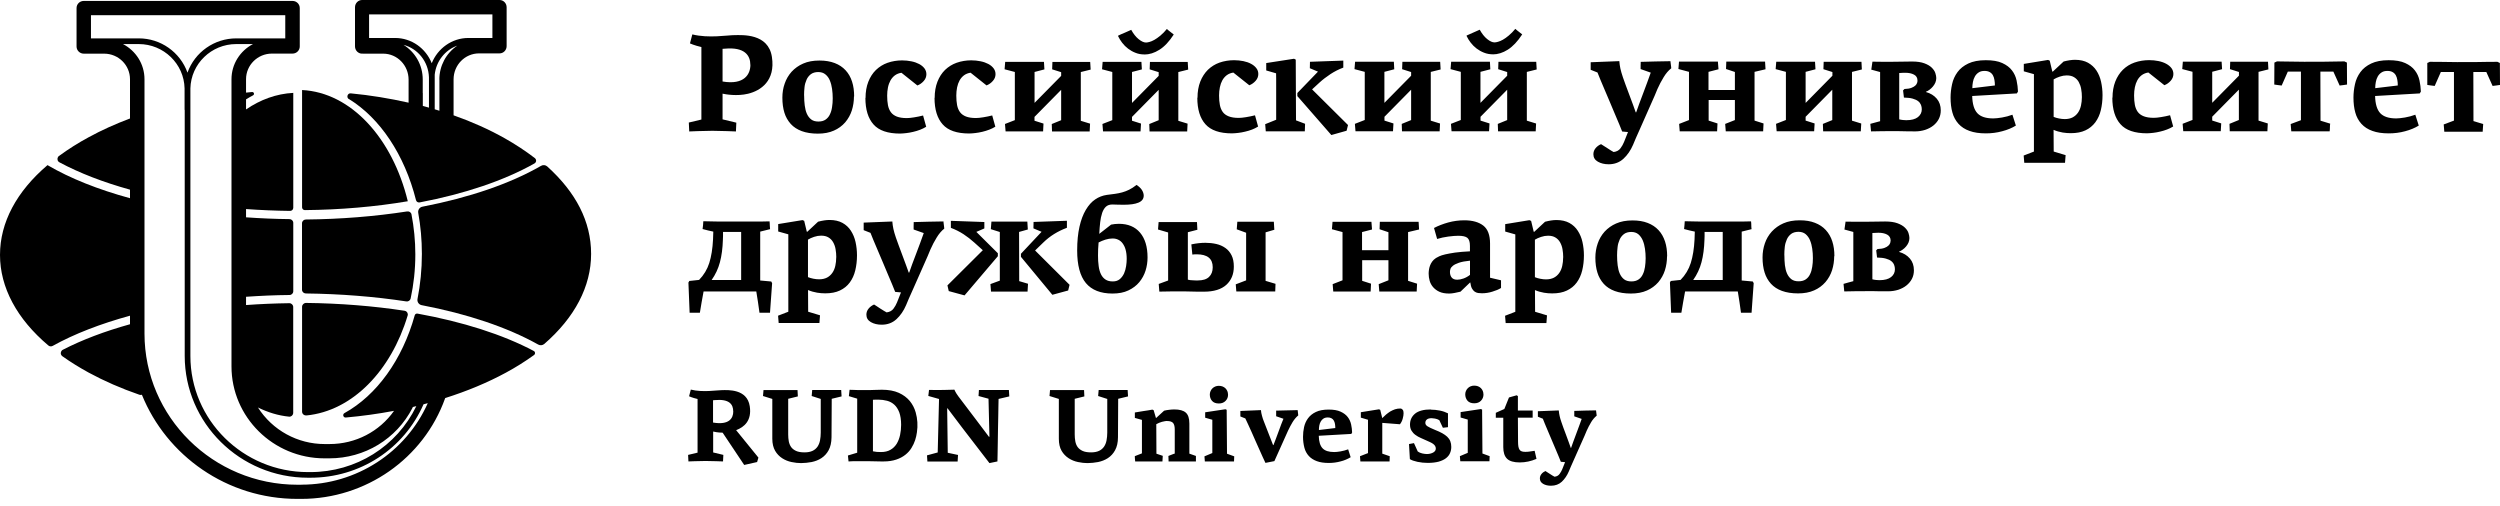 <svg width="158" height="32" viewBox="0 0 158 32" fill="none" xmlns="http://www.w3.org/2000/svg">
<path d="M19.367 26.257C22.265 25.973 24.715 23.439 25.764 19.94C25.802 19.814 25.727 19.68 25.597 19.647C25.584 19.647 25.576 19.643 25.563 19.639C23.594 19.338 21.495 19.17 19.342 19.145C19.208 19.145 19.095 19.25 19.091 19.384V26.019C19.091 26.161 19.221 26.27 19.367 26.253M22.047 6.255C24.016 7.459 25.568 9.78 26.291 12.648C26.316 12.748 26.412 12.811 26.517 12.794C29.352 12.255 31.86 11.414 33.783 10.327C33.88 10.273 33.913 10.148 33.855 10.051C33.842 10.03 33.825 10.01 33.804 9.993C33.202 9.533 32.567 9.115 31.906 8.743C30.911 8.182 29.828 7.697 28.666 7.288V5.72C28.666 5.72 28.666 5.703 28.666 5.695V5.017C28.666 4.11 29.385 3.374 30.276 3.374H31.534C31.534 3.374 31.547 3.374 31.551 3.374C31.559 3.374 31.563 3.374 31.572 3.374C31.818 3.374 32.019 3.169 32.019 2.914V0.46C32.019 0.205 31.818 0 31.572 0H22.883C22.637 0 22.436 0.205 22.436 0.46V2.931C22.436 3.186 22.637 3.391 22.883 3.391C22.896 3.391 22.908 3.391 22.921 3.387C22.933 3.387 22.946 3.391 22.959 3.391H24.217C25.104 3.391 25.823 4.127 25.823 5.034V6.489C24.619 6.217 23.398 6.017 22.168 5.9C21.963 5.879 21.872 6.159 22.051 6.267L22.047 6.255ZM27.771 5.026V5.879C27.771 5.879 27.771 5.895 27.771 5.904V6.999C27.671 6.97 27.575 6.936 27.474 6.907V4.72C27.562 3.868 28.131 3.157 28.9 2.885C28.189 3.366 27.767 4.169 27.767 5.022L27.771 5.026ZM31.12 0.911V2.4H29.602C28.557 2.4 27.658 3.065 27.286 3.997C26.914 3.061 26.019 2.4 24.97 2.4H23.326V0.911H31.116H31.12ZM26.717 5.883V5.026C26.717 4.097 26.228 3.282 25.501 2.835C26.404 3.069 27.077 3.893 27.11 4.884C27.11 4.909 27.11 4.93 27.11 4.95V6.803C26.981 6.765 26.851 6.732 26.722 6.694V5.879L26.717 5.883Z" fill="black"/>
<path d="M19.267 13.279C21.524 13.258 23.724 13.066 25.773 12.719C24.807 8.739 22.189 5.845 19.091 5.69V13.104C19.091 13.2 19.171 13.279 19.267 13.279Z" fill="black"/>
<path d="M33.742 22.185C31.781 21.144 29.243 20.337 26.383 19.819C26.308 19.806 26.232 19.852 26.211 19.927C25.43 22.733 23.807 24.982 21.771 26.107C21.629 26.186 21.692 26.404 21.859 26.387C22.879 26.295 23.895 26.157 24.903 25.965C23.983 27.273 22.474 28.064 20.826 28.064H20.517C18.811 28.064 17.218 27.194 16.302 25.752C16.925 26.061 17.586 26.266 18.271 26.333C18.405 26.345 18.518 26.245 18.531 26.115C18.531 26.107 18.531 26.103 18.531 26.094V19.404C18.531 19.271 18.422 19.162 18.288 19.162C17.364 19.175 16.448 19.212 15.55 19.279V18.756C16.453 18.694 17.368 18.652 18.297 18.644C18.43 18.644 18.535 18.539 18.535 18.405V14.086C18.535 13.952 18.426 13.848 18.297 13.848C17.368 13.839 16.453 13.798 15.55 13.735V13.212C16.465 13.279 17.393 13.317 18.334 13.329C18.443 13.329 18.531 13.246 18.535 13.137V5.87C17.465 5.925 16.457 6.297 15.55 6.916V6.28C15.692 6.192 15.842 6.104 15.993 6.025C16.102 5.966 16.051 5.803 15.926 5.816C15.8 5.824 15.675 5.841 15.55 5.854V5.005C15.55 4.114 16.285 3.387 17.184 3.387H18.464C18.464 3.387 18.472 3.387 18.476 3.387C18.48 3.387 18.485 3.387 18.489 3.387C18.74 3.387 18.945 3.186 18.945 2.935V0.51C18.945 0.259 18.74 0.059 18.489 0.059H5.293C5.042 0.059 4.838 0.259 4.838 0.51V2.939C4.838 3.186 5.042 3.391 5.293 3.391H5.297H6.581C7.484 3.391 8.216 4.114 8.216 5.009V5.657V7.488C7.292 7.835 6.418 8.228 5.607 8.672C4.955 9.023 4.327 9.42 3.725 9.859C3.621 9.938 3.6 10.089 3.679 10.194C3.7 10.223 3.73 10.244 3.759 10.26C5.022 10.938 6.531 11.519 8.216 11.987V12.527C6.205 11.979 4.428 11.272 3.002 10.436C1.049 12.1 0 14.057 0 16.11C0 18.163 1.066 20.157 3.056 21.834C3.132 21.901 3.245 21.909 3.332 21.859C4.695 21.102 6.355 20.462 8.216 19.952V20.492C6.627 20.935 5.193 21.474 3.972 22.105C3.855 22.164 3.805 22.31 3.868 22.427C3.884 22.461 3.914 22.494 3.943 22.515C4.474 22.892 5.03 23.234 5.603 23.548C6.589 24.083 7.664 24.552 8.814 24.949C8.864 24.965 8.918 24.965 8.968 24.949C10.528 28.799 14.341 31.53 18.794 31.53H19.045C23.117 31.53 26.767 28.979 28.126 25.187C28.126 25.179 28.131 25.166 28.135 25.158C29.519 24.719 30.811 24.183 31.973 23.552C32.592 23.218 33.185 22.846 33.754 22.436C33.821 22.386 33.834 22.294 33.788 22.227C33.775 22.21 33.758 22.193 33.737 22.185H33.742ZM14.63 5.009V23.155C14.63 26.358 17.268 28.967 20.508 28.967H20.818C23.046 28.967 25.057 27.746 26.065 25.785C26.078 25.764 26.082 25.743 26.09 25.722L26.312 25.668C25.078 28.214 22.503 29.836 19.614 29.836H19.459C15.366 29.836 12.033 26.546 12.033 22.499V5.653C12.033 5.632 12.033 5.611 12.033 5.586C12.071 4.035 13.354 2.785 14.931 2.785H15.989C15.182 3.207 14.63 4.043 14.63 5.009ZM18.029 0.962V2.425H14.931C13.551 2.425 12.313 3.291 11.849 4.591C11.385 3.291 10.148 2.421 8.768 2.425H5.749V0.962H18.029ZM19.049 30.635H18.798C13.467 30.635 9.132 26.349 9.132 21.081V5.845V5.009C9.132 4.043 8.58 3.207 7.773 2.785H8.768C10.344 2.785 11.632 4.035 11.665 5.586C11.665 5.607 11.665 5.628 11.665 5.653V6.928C11.665 6.928 11.669 6.949 11.674 6.962V22.494C11.674 26.738 15.169 30.192 19.463 30.192H19.618C22.749 30.192 25.53 28.377 26.767 25.551C26.855 25.526 26.947 25.505 27.035 25.48C25.655 28.586 22.524 30.631 19.049 30.631V30.635Z" fill="black"/>
<path d="M34.586 10.52C34.477 10.424 34.319 10.407 34.193 10.482C32.232 11.615 29.64 12.493 26.701 13.062C26.517 13.095 26.399 13.271 26.433 13.455C26.583 14.287 26.663 15.152 26.663 16.047C26.663 17.03 26.567 17.983 26.387 18.89C26.349 19.074 26.466 19.25 26.65 19.287C26.65 19.287 26.65 19.287 26.654 19.287C29.523 19.835 32.065 20.684 34.013 21.775C34.135 21.846 34.289 21.83 34.398 21.738C36.325 20.065 37.358 18.104 37.358 16.047C37.358 13.99 36.392 12.155 34.586 10.52ZM19.329 18.547C21.524 18.573 23.669 18.744 25.676 19.049C25.802 19.07 25.923 18.991 25.952 18.869C26.144 17.983 26.249 17.05 26.249 16.081C26.249 15.207 26.161 14.358 26.006 13.547C25.981 13.421 25.86 13.342 25.726 13.363C23.703 13.676 21.545 13.852 19.329 13.873C19.2 13.873 19.091 13.973 19.087 14.107V18.313C19.087 18.443 19.195 18.543 19.329 18.547Z" fill="black"/>
<path d="M53.97 6.096C53.97 6.401 53.924 6.698 53.836 6.978C53.748 7.254 53.606 7.509 53.418 7.731C53.221 7.957 52.975 8.136 52.703 8.253C52.414 8.383 52.076 8.446 51.687 8.446C51.298 8.446 50.951 8.391 50.671 8.287C50.387 8.182 50.157 8.032 49.977 7.835C49.793 7.63 49.655 7.388 49.575 7.125C49.488 6.844 49.446 6.527 49.446 6.175C49.446 5.862 49.492 5.565 49.592 5.285C49.684 5.009 49.835 4.754 50.027 4.536C50.232 4.315 50.478 4.139 50.759 4.018C51.051 3.888 51.394 3.826 51.791 3.826C52.159 3.826 52.477 3.88 52.753 3.985C53.025 4.089 53.255 4.24 53.439 4.44C53.623 4.637 53.761 4.879 53.849 5.155C53.941 5.435 53.982 5.749 53.982 6.096M50.821 6.033C50.821 6.255 50.834 6.464 50.859 6.665C50.884 6.861 50.926 7.037 50.993 7.187C51.06 7.338 51.152 7.459 51.265 7.547C51.382 7.639 51.536 7.681 51.724 7.681C51.913 7.681 52.059 7.639 52.176 7.559C52.293 7.476 52.389 7.367 52.448 7.233C52.515 7.099 52.561 6.945 52.586 6.769C52.615 6.594 52.628 6.414 52.628 6.217C52.628 6.012 52.615 5.812 52.586 5.615C52.561 5.431 52.515 5.251 52.444 5.08C52.385 4.934 52.289 4.8 52.163 4.699C52.047 4.603 51.896 4.553 51.712 4.553C51.528 4.553 51.369 4.599 51.248 4.687C51.131 4.779 51.035 4.896 50.976 5.034C50.909 5.184 50.863 5.343 50.846 5.506C50.826 5.682 50.817 5.853 50.817 6.029M54.702 6.192C54.702 5.807 54.76 5.469 54.877 5.168C54.994 4.871 55.153 4.624 55.358 4.424C55.567 4.223 55.814 4.068 56.085 3.972C56.382 3.867 56.7 3.817 57.014 3.817C57.218 3.817 57.411 3.838 57.599 3.876C57.787 3.913 57.95 3.972 58.092 4.047C58.234 4.122 58.343 4.214 58.427 4.323C58.506 4.432 58.548 4.553 58.548 4.691C58.548 4.846 58.494 4.992 58.381 5.118C58.272 5.243 58.134 5.343 57.979 5.402L56.972 4.599C56.821 4.62 56.679 4.674 56.558 4.762C56.445 4.846 56.349 4.959 56.278 5.084C56.207 5.214 56.152 5.36 56.119 5.527C56.085 5.695 56.069 5.866 56.069 6.046C56.069 6.276 56.085 6.476 56.119 6.648C56.152 6.823 56.215 6.97 56.303 7.091C56.391 7.212 56.52 7.304 56.679 7.367C56.842 7.43 57.047 7.463 57.302 7.463C57.423 7.463 57.578 7.451 57.77 7.417C57.963 7.388 58.151 7.346 58.339 7.3L58.535 8.011C58.414 8.086 58.285 8.149 58.155 8.199C58.013 8.253 57.867 8.299 57.716 8.333C57.566 8.37 57.419 8.396 57.273 8.412C57.143 8.429 57.014 8.437 56.884 8.442C56.106 8.442 55.546 8.249 55.207 7.865C54.864 7.48 54.693 6.924 54.693 6.188M59.071 6.188C59.071 5.803 59.129 5.465 59.246 5.164C59.363 4.867 59.522 4.62 59.727 4.419C59.936 4.219 60.183 4.064 60.455 3.968C60.752 3.863 61.069 3.813 61.383 3.813C61.588 3.813 61.78 3.834 61.968 3.872C62.156 3.909 62.319 3.968 62.462 4.043C62.604 4.118 62.712 4.21 62.796 4.319C62.876 4.428 62.917 4.549 62.917 4.687C62.917 4.842 62.863 4.988 62.75 5.113C62.641 5.239 62.503 5.339 62.349 5.398L61.341 4.595C61.191 4.616 61.048 4.67 60.927 4.758C60.814 4.842 60.718 4.955 60.647 5.08C60.576 5.21 60.522 5.356 60.488 5.523C60.455 5.69 60.438 5.862 60.438 6.042C60.438 6.272 60.455 6.472 60.488 6.644C60.522 6.819 60.584 6.966 60.672 7.087C60.76 7.208 60.889 7.3 61.048 7.363C61.211 7.426 61.416 7.459 61.671 7.459C61.793 7.459 61.947 7.446 62.14 7.413C62.332 7.384 62.52 7.342 62.708 7.296L62.905 8.007C62.783 8.082 62.654 8.145 62.52 8.195C62.378 8.249 62.232 8.295 62.085 8.329C61.935 8.366 61.788 8.391 61.642 8.408C61.513 8.425 61.383 8.433 61.253 8.437C60.476 8.437 59.915 8.245 59.577 7.86C59.234 7.476 59.062 6.92 59.062 6.184M65.38 6.506L67.065 4.796V4.561L66.496 4.382L66.513 3.913H68.9L68.93 4.398L68.307 4.553V7.635L68.892 7.814L68.867 8.308H66.488L66.471 7.839L67.065 7.597V5.678L65.38 7.388V7.63L65.949 7.81L65.924 8.304H63.553L63.515 7.835L64.138 7.593V4.549L63.49 4.378L63.528 3.909H65.978L66.007 4.386L65.384 4.549V6.506H65.38ZM71.543 6.506L73.228 4.796V4.561L72.659 4.382L72.676 3.913H75.064L75.093 4.398L74.47 4.553V7.635L75.055 7.814L75.03 8.308H72.651L72.634 7.839L73.228 7.597V5.678L71.543 7.388V7.63L72.112 7.81L72.082 8.304H69.712L69.674 7.835L70.297 7.593V4.549L69.649 4.378L69.687 3.909H72.137L72.166 4.386L71.543 4.549V6.506ZM72.329 3.441C72.124 3.441 71.936 3.408 71.76 3.336C71.426 3.207 71.137 2.985 70.92 2.701C70.82 2.571 70.732 2.429 70.661 2.279C70.661 2.274 70.661 2.27 70.665 2.27C70.669 2.27 70.665 2.266 70.665 2.254C70.803 2.187 70.941 2.124 71.079 2.07C71.217 2.011 71.355 1.952 71.493 1.886C71.631 2.136 71.785 2.333 71.961 2.475C72.137 2.617 72.291 2.688 72.429 2.688C72.484 2.688 72.555 2.676 72.647 2.651C72.739 2.626 72.839 2.584 72.952 2.521C73.065 2.458 73.19 2.371 73.328 2.258C73.483 2.128 73.621 1.986 73.746 1.831C73.817 1.898 73.893 1.957 73.964 2.011C74.035 2.065 74.11 2.124 74.181 2.182C73.893 2.626 73.592 2.948 73.27 3.148C72.952 3.349 72.634 3.445 72.325 3.445L72.329 3.441ZM75.682 6.18C75.682 5.795 75.741 5.456 75.858 5.155C75.975 4.858 76.138 4.612 76.339 4.411C76.548 4.21 76.794 4.056 77.066 3.959C77.363 3.855 77.681 3.805 77.994 3.805C78.199 3.805 78.396 3.826 78.58 3.863C78.768 3.901 78.931 3.959 79.069 4.035C79.211 4.11 79.32 4.202 79.403 4.311C79.487 4.419 79.525 4.541 79.525 4.679C79.525 4.833 79.47 4.98 79.358 5.105C79.249 5.23 79.111 5.331 78.956 5.389L77.948 4.587C77.798 4.607 77.656 4.662 77.534 4.75C77.422 4.833 77.325 4.946 77.254 5.072C77.183 5.201 77.129 5.348 77.096 5.515C77.062 5.682 77.045 5.853 77.045 6.033C77.045 6.263 77.062 6.464 77.096 6.635C77.129 6.807 77.192 6.957 77.279 7.079C77.367 7.2 77.497 7.292 77.656 7.354C77.819 7.417 78.024 7.451 78.279 7.451C78.4 7.451 78.555 7.438 78.747 7.405C78.939 7.375 79.127 7.334 79.316 7.288L79.512 7.998C79.391 8.074 79.261 8.136 79.132 8.187C78.99 8.241 78.843 8.287 78.693 8.32C78.542 8.358 78.396 8.383 78.249 8.4C78.12 8.416 77.99 8.425 77.861 8.429C77.083 8.429 76.527 8.237 76.184 7.852C75.841 7.467 75.67 6.911 75.67 6.175M81.904 7.605L82.481 7.823L82.464 8.299H79.997L79.96 7.848L80.654 7.568V5.544C80.654 5.343 80.654 5.164 80.654 5.001C80.654 4.837 80.649 4.716 80.649 4.633L80.026 4.453V3.985L81.782 3.713L81.891 3.767L81.908 7.605H81.904ZM81.992 6.067V5.879L83.296 4.528L82.782 4.311L82.79 3.905C83.133 3.893 83.484 3.88 83.844 3.867L84.897 3.83V4.273C84.613 4.378 84.341 4.516 84.086 4.683C83.835 4.85 83.601 5.026 83.392 5.218L82.924 5.649L85.194 7.902L85.106 8.262L84.141 8.534L81.987 6.067H81.992ZM87.498 6.497L89.183 4.787V4.553L88.614 4.373L88.631 3.905H91.019L91.048 4.39L90.425 4.545V7.626L91.01 7.806L90.985 8.299H88.606L88.589 7.831L89.183 7.589V5.67L87.498 7.38V7.622L88.067 7.802L88.037 8.295H85.667L85.629 7.827L86.252 7.584V4.541L85.604 4.369L85.642 3.901H88.092L88.117 4.378L87.494 4.541V6.497H87.498ZM93.569 6.497L95.254 4.787V4.553L94.685 4.373L94.702 3.905H97.09L97.119 4.39L96.496 4.545V7.626L97.081 7.806L97.056 8.299H94.677L94.66 7.831L95.254 7.589V5.67L93.569 7.38V7.622L94.138 7.802L94.108 8.295H91.738L91.7 7.827L92.323 7.584V4.541L91.675 4.369L91.713 3.901H94.163L94.188 4.378L93.565 4.541V6.497H93.569ZM94.355 3.433C94.15 3.433 93.962 3.399 93.787 3.328C93.452 3.198 93.163 2.977 92.946 2.693C92.846 2.563 92.758 2.421 92.687 2.27C92.687 2.266 92.687 2.262 92.691 2.262C92.695 2.262 92.691 2.258 92.691 2.245C92.829 2.178 92.967 2.116 93.105 2.061C93.243 2.003 93.381 1.944 93.519 1.877C93.657 2.128 93.812 2.325 93.987 2.467C94.163 2.609 94.317 2.68 94.456 2.68C94.51 2.68 94.581 2.667 94.673 2.642C94.761 2.617 94.865 2.575 94.978 2.513C95.091 2.45 95.216 2.362 95.35 2.249C95.505 2.12 95.643 1.978 95.768 1.823C95.839 1.89 95.915 1.948 95.986 2.003C96.057 2.057 96.132 2.116 96.203 2.174C95.915 2.617 95.609 2.939 95.292 3.14C94.974 3.341 94.656 3.437 94.347 3.437L94.355 3.433ZM103.7 3.909C104.013 3.897 104.323 3.888 104.636 3.884C104.95 3.876 105.259 3.872 105.573 3.867C105.573 3.884 105.573 3.913 105.581 3.955L105.598 4.089L105.615 4.223C105.619 4.265 105.623 4.294 105.623 4.315C105.448 4.453 105.289 4.637 105.147 4.871C104.996 5.113 104.866 5.368 104.749 5.628C104.712 5.724 104.653 5.866 104.574 6.05C104.49 6.234 104.402 6.443 104.298 6.673C104.197 6.903 104.089 7.141 103.98 7.392C103.867 7.643 103.763 7.885 103.662 8.111C103.562 8.341 103.47 8.546 103.386 8.73C103.324 8.868 103.265 9.006 103.211 9.148C103.056 9.508 102.851 9.805 102.6 10.035C102.349 10.264 102.04 10.382 101.668 10.382C101.404 10.382 101.175 10.327 100.986 10.219C100.798 10.11 100.702 9.955 100.702 9.75C100.702 9.608 100.748 9.478 100.84 9.366C100.932 9.253 101.049 9.169 101.187 9.111C101.317 9.194 101.45 9.278 101.58 9.361C101.664 9.416 101.739 9.466 101.814 9.512C101.889 9.558 101.944 9.587 101.981 9.608C102.174 9.583 102.32 9.504 102.416 9.37C102.508 9.249 102.579 9.119 102.638 8.977L102.889 8.345L102.521 8.312C102.462 8.161 102.4 8.007 102.337 7.856C102.257 7.66 102.165 7.442 102.061 7.204C101.956 6.961 101.852 6.711 101.743 6.447C101.63 6.184 101.526 5.933 101.421 5.69C101.321 5.452 101.229 5.23 101.145 5.038C101.083 4.888 101.02 4.737 100.961 4.582L100.531 4.411V3.934L102.341 3.863C102.354 4.018 102.374 4.177 102.408 4.332C102.441 4.486 102.496 4.67 102.567 4.883C102.604 4.992 102.659 5.147 102.734 5.352C102.809 5.557 102.889 5.77 102.972 5.991C103.056 6.213 103.135 6.426 103.211 6.631C103.286 6.836 103.34 6.991 103.378 7.099H103.407C103.449 6.974 103.512 6.794 103.595 6.568C103.679 6.338 103.771 6.1 103.867 5.845C104.026 5.431 104.177 5.013 104.327 4.591L103.687 4.365V4.273C103.687 4.231 103.687 4.185 103.687 4.135C103.687 4.085 103.692 4.039 103.692 3.997V3.905L103.7 3.909ZM106.744 4.541L106.075 4.361L106.112 3.893H108.571L108.609 4.378L107.977 4.541V5.686H109.645V4.549L109.085 4.361L109.102 3.893H111.552L111.581 4.378L110.887 4.541V7.622L111.456 7.802L111.431 8.299H109.068L109.031 7.831L109.645 7.589V6.318H107.986V7.622L108.546 7.802L108.521 8.299H106.158L106.121 7.831L106.744 7.589V4.545V4.541ZM114.123 6.497L115.808 4.787V4.553L115.24 4.373L115.256 3.905H117.644L117.669 4.39L117.046 4.545V7.626L117.631 7.806L117.602 8.299H115.223L115.206 7.831L115.8 7.589V5.67L114.115 7.38V7.622L114.684 7.802L114.654 8.295H112.284L112.246 7.827L112.869 7.584V4.541L112.221 4.369L112.259 3.901H114.709L114.738 4.378L114.115 4.541V6.497H114.123ZM118.267 4.39L118.338 3.897C118.53 3.901 118.739 3.905 118.965 3.905H119.546C119.764 3.905 119.973 3.905 120.182 3.897C120.403 3.888 120.625 3.888 120.842 3.888C121.16 3.888 121.419 3.926 121.62 4.001C121.821 4.076 121.98 4.168 122.088 4.277C122.197 4.386 122.277 4.499 122.314 4.62C122.352 4.741 122.373 4.846 122.373 4.934C122.373 5.034 122.352 5.13 122.314 5.222C122.277 5.31 122.222 5.394 122.159 5.469C122.097 5.544 122.026 5.611 121.946 5.67C121.875 5.724 121.8 5.766 121.72 5.799V5.816C122.005 5.895 122.231 6.033 122.402 6.234C122.573 6.435 122.657 6.681 122.657 6.978C122.657 7.175 122.615 7.354 122.532 7.518C122.448 7.681 122.327 7.823 122.185 7.936C122.038 8.053 121.867 8.141 121.67 8.207C121.47 8.27 121.256 8.304 121.043 8.304C120.826 8.304 120.646 8.304 120.5 8.299C120.374 8.299 120.253 8.295 120.127 8.291C120.031 8.291 119.948 8.287 119.885 8.287H119.701C119.216 8.287 118.735 8.291 118.25 8.304L118.204 7.827C118.305 7.798 118.409 7.768 118.514 7.743C118.618 7.718 118.723 7.689 118.823 7.66V4.553L118.254 4.398L118.267 4.39ZM120.366 5.624C120.546 5.619 120.692 5.594 120.801 5.552C120.909 5.511 120.993 5.46 121.047 5.41C121.097 5.364 121.139 5.306 121.16 5.239C121.177 5.193 121.185 5.143 121.185 5.093C121.185 4.917 121.11 4.791 120.964 4.716C120.817 4.637 120.633 4.599 120.408 4.599C120.366 4.599 120.307 4.599 120.236 4.603C120.165 4.603 120.094 4.612 120.031 4.616V7.543C120.098 7.559 120.173 7.576 120.261 7.584C120.349 7.593 120.42 7.597 120.475 7.597C120.805 7.597 121.051 7.53 121.215 7.4C121.378 7.267 121.457 7.104 121.457 6.907C121.457 6.811 121.44 6.719 121.407 6.631C121.369 6.539 121.311 6.46 121.231 6.397C121.148 6.33 121.031 6.276 120.884 6.234C120.738 6.192 120.554 6.171 120.328 6.167L120.274 5.715L120.362 5.624H120.366ZM125.5 3.805C125.935 3.805 126.282 3.863 126.545 3.985C126.809 4.106 127.014 4.26 127.156 4.449C127.302 4.637 127.398 4.85 127.449 5.088C127.499 5.318 127.528 5.552 127.536 5.787L127.465 5.904L124.643 6.067C124.656 6.573 124.764 6.932 124.969 7.154C125.174 7.375 125.509 7.484 125.977 7.484C126.115 7.484 126.299 7.463 126.529 7.426C126.755 7.388 126.972 7.329 127.185 7.25L127.403 7.936C127.164 8.086 126.872 8.207 126.537 8.295C126.203 8.387 125.856 8.429 125.509 8.429C125.099 8.429 124.756 8.379 124.472 8.274C124.187 8.174 123.957 8.023 123.778 7.827C123.594 7.622 123.464 7.38 123.393 7.116C123.313 6.836 123.276 6.518 123.276 6.167C123.276 5.883 123.309 5.603 123.372 5.318C123.431 5.042 123.548 4.783 123.715 4.557C123.878 4.332 124.108 4.152 124.396 4.014C124.685 3.876 125.053 3.805 125.504 3.805H125.5ZM126.077 5.398C126.077 5.276 126.069 5.164 126.048 5.051C126.031 4.938 125.998 4.842 125.952 4.758C125.906 4.674 125.835 4.603 125.751 4.557C125.663 4.507 125.555 4.482 125.425 4.482C125.274 4.482 125.153 4.511 125.053 4.578C124.952 4.641 124.873 4.729 124.815 4.829C124.752 4.938 124.71 5.059 124.689 5.18C124.664 5.31 124.651 5.44 124.651 5.573L126.073 5.402L126.077 5.398ZM129.798 9.579L130.547 9.805L130.509 10.29H127.934L127.896 9.83L128.544 9.579V4.687L127.904 4.507V4.039L129.435 3.788L129.543 3.834L129.706 4.52L129.736 4.528L130.421 3.888C130.693 3.817 130.931 3.78 131.141 3.78C131.467 3.78 131.738 3.842 131.96 3.964C132.182 4.089 132.361 4.252 132.495 4.457C132.633 4.666 132.729 4.9 132.788 5.168C132.846 5.435 132.88 5.715 132.88 6.012C132.88 6.355 132.842 6.673 132.771 6.966C132.708 7.242 132.591 7.501 132.424 7.731C132.261 7.948 132.048 8.124 131.801 8.237C131.546 8.358 131.237 8.416 130.877 8.416C130.71 8.416 130.538 8.404 130.359 8.375C130.162 8.341 129.97 8.287 129.786 8.207L129.794 9.575L129.798 9.579ZM131.575 6.138C131.575 5.962 131.563 5.791 131.529 5.619C131.504 5.465 131.45 5.318 131.375 5.18C131.304 5.055 131.203 4.95 131.082 4.879C130.961 4.804 130.806 4.766 130.618 4.766C130.476 4.766 130.325 4.791 130.179 4.842C130.028 4.892 129.899 4.95 129.79 5.017V7.388C129.89 7.43 130.007 7.463 130.133 7.488C130.258 7.513 130.38 7.526 130.492 7.526C130.693 7.526 130.856 7.488 130.994 7.417C131.128 7.346 131.241 7.246 131.329 7.12C131.416 6.995 131.479 6.844 131.517 6.677C131.554 6.51 131.575 6.33 131.575 6.138ZM133.511 6.175C133.511 5.791 133.57 5.452 133.687 5.151C133.804 4.854 133.967 4.607 134.168 4.407C134.373 4.206 134.623 4.051 134.895 3.955C135.192 3.851 135.51 3.801 135.828 3.801C136.032 3.801 136.225 3.821 136.413 3.859C136.601 3.897 136.764 3.955 136.902 4.03C137.044 4.106 137.153 4.198 137.237 4.306C137.316 4.415 137.358 4.536 137.358 4.674C137.358 4.829 137.303 4.975 137.191 5.101C137.082 5.226 136.944 5.327 136.789 5.385L135.777 4.582C135.627 4.603 135.485 4.658 135.363 4.745C135.251 4.829 135.154 4.938 135.083 5.067C135.012 5.197 134.958 5.343 134.924 5.511C134.891 5.678 134.874 5.849 134.874 6.029C134.874 6.259 134.891 6.46 134.924 6.631C134.958 6.803 135.021 6.953 135.108 7.074C135.2 7.196 135.326 7.288 135.489 7.35C135.652 7.413 135.857 7.446 136.112 7.446C136.233 7.446 136.388 7.434 136.58 7.4C136.772 7.371 136.961 7.329 137.149 7.283L137.345 7.994C137.224 8.069 137.094 8.132 136.961 8.182C136.818 8.237 136.672 8.283 136.522 8.316C136.371 8.354 136.225 8.379 136.078 8.396C135.949 8.412 135.819 8.421 135.69 8.425C134.912 8.425 134.352 8.233 134.013 7.848C133.67 7.463 133.499 6.907 133.499 6.171M139.816 6.493L141.501 4.783V4.549L140.933 4.369L140.949 3.901H143.337L143.362 4.386L142.739 4.541V7.622L143.324 7.802L143.299 8.295H140.92L140.903 7.827L141.497 7.584V5.665L139.812 7.375V7.618L140.381 7.798L140.352 8.291H137.981L137.943 7.823L138.566 7.58V4.536L137.918 4.365L137.956 3.897H140.406L140.435 4.373L139.812 4.536V6.493H139.816ZM146.665 7.63L146.966 7.722C147.066 7.752 147.167 7.781 147.267 7.814C147.255 7.894 147.25 7.977 147.25 8.057C147.25 8.136 147.246 8.216 147.234 8.299H144.809L144.771 7.839L145.419 7.597V4.524H144.591L144.202 5.406C144.123 5.394 144.048 5.385 143.968 5.377C143.889 5.368 143.813 5.356 143.734 5.343C143.734 5.113 143.734 4.883 143.738 4.653C143.738 4.424 143.742 4.189 143.742 3.955C143.772 3.943 143.801 3.93 143.826 3.918C143.851 3.905 143.876 3.893 143.905 3.88C143.989 3.88 144.077 3.88 144.165 3.884C144.252 3.884 144.344 3.888 144.436 3.888C145.227 3.905 146.021 3.909 146.811 3.901C147.083 3.901 147.359 3.893 147.635 3.888C147.723 3.888 147.815 3.888 147.903 3.884C147.995 3.884 148.078 3.88 148.166 3.88C148.195 3.893 148.225 3.905 148.245 3.918C148.266 3.93 148.296 3.943 148.325 3.955C148.325 4.189 148.325 4.424 148.329 4.653C148.329 4.883 148.333 5.113 148.333 5.343C148.254 5.356 148.179 5.364 148.099 5.377C148.02 5.385 147.944 5.398 147.865 5.406L147.468 4.524H146.648C146.648 5.047 146.648 5.565 146.652 6.079C146.652 6.594 146.657 7.112 146.657 7.635M150.963 3.805C151.398 3.805 151.745 3.863 152.008 3.985C152.272 4.106 152.477 4.26 152.619 4.449C152.765 4.637 152.861 4.85 152.912 5.088C152.962 5.318 152.991 5.552 152.999 5.787L152.928 5.904L150.106 6.067C150.119 6.573 150.227 6.932 150.432 7.154C150.637 7.371 150.972 7.484 151.44 7.484C151.578 7.484 151.762 7.463 151.992 7.426C152.217 7.388 152.435 7.329 152.648 7.25L152.866 7.936C152.623 8.086 152.335 8.207 152 8.295C151.666 8.387 151.319 8.429 150.972 8.429C150.562 8.429 150.219 8.379 149.935 8.274C149.65 8.174 149.42 8.023 149.241 7.827C149.057 7.622 148.927 7.38 148.856 7.116C148.776 6.836 148.739 6.518 148.739 6.167C148.739 5.883 148.772 5.603 148.835 5.318C148.894 5.042 149.011 4.783 149.178 4.557C149.341 4.332 149.571 4.152 149.859 4.014C150.148 3.876 150.516 3.805 150.967 3.805H150.963ZM151.54 5.398C151.54 5.276 151.532 5.164 151.511 5.051C151.494 4.938 151.461 4.842 151.415 4.758C151.369 4.674 151.298 4.603 151.214 4.557C151.126 4.507 151.018 4.482 150.888 4.482C150.737 4.482 150.616 4.511 150.516 4.578C150.415 4.641 150.336 4.729 150.277 4.829C150.215 4.938 150.173 5.059 150.152 5.18C150.127 5.31 150.114 5.44 150.114 5.573L151.54 5.402V5.398Z" fill="black"/>
<path d="M156.336 7.656C156.436 7.685 156.541 7.714 156.637 7.748C156.737 7.777 156.838 7.806 156.938 7.84C156.926 7.919 156.921 8.003 156.921 8.082C156.921 8.161 156.913 8.241 156.905 8.325H154.48L154.442 7.865L155.09 7.622V4.549H154.262L153.873 5.431C153.794 5.419 153.719 5.41 153.639 5.402C153.56 5.394 153.484 5.381 153.405 5.368C153.405 5.139 153.405 4.909 153.405 4.679C153.405 4.449 153.405 4.214 153.405 3.98C153.434 3.968 153.464 3.955 153.489 3.943C153.514 3.93 153.539 3.918 153.568 3.905C153.652 3.905 153.74 3.905 153.827 3.909C153.919 3.909 154.007 3.909 154.099 3.909C154.889 3.926 155.684 3.93 156.474 3.922C156.746 3.922 157.022 3.913 157.298 3.909C157.39 3.909 157.477 3.909 157.569 3.909C157.661 3.909 157.745 3.905 157.833 3.905C157.862 3.918 157.891 3.93 157.912 3.943C157.937 3.955 157.962 3.968 157.992 3.98C157.992 4.214 157.992 4.449 157.996 4.679C157.996 4.909 158 5.139 158 5.368C157.921 5.381 157.845 5.389 157.766 5.402C157.686 5.41 157.611 5.423 157.532 5.431L157.135 4.549H156.315C156.315 5.072 156.315 5.59 156.319 6.104C156.319 6.619 156.323 7.137 156.323 7.66" fill="black"/>
<path d="M48.058 17.728L48.743 17.791L48.798 17.899L48.664 19.764H47.999C47.97 19.534 47.936 19.308 47.903 19.082C47.869 18.861 47.836 18.639 47.798 18.422H44.466C44.382 18.869 44.303 19.317 44.232 19.764H43.584L43.546 18.806L43.508 17.857C43.508 17.857 43.529 17.824 43.538 17.807C43.546 17.791 43.554 17.774 43.563 17.757C43.667 17.744 43.768 17.736 43.872 17.724C43.977 17.715 44.081 17.703 44.182 17.69C44.479 17.389 44.7 17.021 44.826 16.62C44.955 16.21 45.035 15.717 45.064 15.131C45.064 15.052 45.064 14.973 45.072 14.889C45.081 14.805 45.081 14.722 45.081 14.638C44.968 14.613 44.855 14.588 44.742 14.563C44.629 14.533 44.516 14.508 44.403 14.475C44.416 14.391 44.424 14.308 44.433 14.228L44.449 13.982C44.683 13.99 44.876 13.994 45.031 13.994L45.461 14.002C45.595 14.002 45.737 14.002 45.883 14.002H47.535C47.711 14.002 47.886 14.002 48.062 14.002C48.237 14.002 48.43 13.994 48.635 13.99C48.647 14.073 48.651 14.157 48.651 14.237C48.651 14.316 48.656 14.4 48.668 14.483L48.045 14.638V17.728H48.058ZM45.695 14.663V14.914C45.695 14.998 45.695 15.081 45.687 15.156C45.67 15.696 45.608 16.168 45.499 16.574C45.394 16.975 45.214 17.356 44.976 17.694H46.841V14.659H45.695V14.663ZM51.076 19.701L51.825 19.927L51.787 20.412H49.212L49.174 19.952L49.822 19.701V14.809L49.182 14.63V14.161L50.717 13.91L50.825 13.956L50.989 14.642L51.018 14.65L51.703 14.011C51.975 13.94 52.214 13.902 52.423 13.902C52.749 13.902 53.021 13.965 53.242 14.086C53.464 14.207 53.644 14.375 53.777 14.584C53.911 14.793 54.011 15.027 54.07 15.294C54.129 15.562 54.162 15.842 54.162 16.135C54.162 16.478 54.124 16.795 54.053 17.088C53.982 17.385 53.865 17.636 53.706 17.853C53.547 18.071 53.338 18.238 53.083 18.359C52.828 18.48 52.519 18.539 52.159 18.539C51.984 18.539 51.812 18.526 51.641 18.497C51.444 18.464 51.252 18.409 51.068 18.33L51.076 19.697V19.701ZM52.853 16.26C52.853 16.08 52.837 15.905 52.807 15.742C52.782 15.587 52.728 15.441 52.653 15.307C52.582 15.181 52.481 15.077 52.36 15.006C52.239 14.931 52.08 14.893 51.896 14.893C51.749 14.893 51.603 14.918 51.453 14.968C51.302 15.018 51.172 15.077 51.064 15.144V17.515C51.164 17.556 51.281 17.59 51.407 17.615C51.532 17.64 51.653 17.652 51.766 17.652C51.963 17.652 52.13 17.615 52.268 17.544C52.402 17.473 52.515 17.372 52.602 17.247C52.69 17.122 52.753 16.975 52.791 16.804C52.828 16.637 52.849 16.457 52.849 16.264L52.853 16.26ZM57.754 14.036C58.067 14.023 58.377 14.015 58.69 14.011L59.627 13.994C59.627 13.994 59.627 14.044 59.635 14.086L59.652 14.22L59.669 14.358C59.673 14.4 59.677 14.429 59.677 14.45C59.501 14.588 59.342 14.776 59.2 15.01C59.054 15.244 58.924 15.495 58.803 15.767C58.765 15.863 58.707 16.005 58.627 16.189C58.544 16.373 58.456 16.582 58.352 16.812C58.251 17.042 58.142 17.28 58.034 17.531C57.921 17.782 57.816 18.025 57.716 18.25C57.616 18.48 57.524 18.685 57.44 18.869C57.361 19.053 57.302 19.191 57.264 19.287C57.11 19.647 56.905 19.944 56.654 20.174C56.403 20.404 56.094 20.521 55.722 20.521C55.458 20.521 55.228 20.466 55.04 20.358C54.852 20.249 54.756 20.094 54.756 19.889C54.756 19.743 54.802 19.618 54.894 19.505C54.986 19.392 55.103 19.308 55.241 19.245L55.4 19.346C55.475 19.392 55.554 19.446 55.634 19.501C55.713 19.555 55.793 19.605 55.868 19.647C55.943 19.693 55.998 19.722 56.035 19.743C56.227 19.718 56.374 19.639 56.47 19.505C56.562 19.384 56.633 19.254 56.692 19.112L56.942 18.48L56.575 18.447C56.516 18.296 56.453 18.142 56.391 17.991C56.311 17.795 56.219 17.577 56.115 17.339C56.014 17.096 55.906 16.846 55.797 16.582C55.684 16.319 55.579 16.064 55.475 15.825C55.374 15.583 55.282 15.366 55.199 15.173C55.12 14.977 55.057 14.826 55.015 14.717L54.584 14.546V14.069L56.395 13.998C56.407 14.153 56.428 14.312 56.462 14.466C56.495 14.621 56.549 14.805 56.62 15.014C56.658 15.123 56.712 15.278 56.788 15.482C56.863 15.687 56.943 15.901 57.026 16.122C57.11 16.344 57.189 16.557 57.264 16.762C57.34 16.967 57.394 17.122 57.432 17.23H57.461C57.503 17.105 57.565 16.929 57.649 16.699C57.733 16.469 57.825 16.231 57.921 15.98C58.08 15.566 58.234 15.148 58.381 14.73L57.741 14.504V14.412C57.741 14.37 57.741 14.324 57.741 14.274C57.741 14.224 57.745 14.178 57.745 14.136V14.044L57.754 14.036ZM60.961 18.669L59.961 18.397L59.878 18.037L62.114 15.813L61.575 15.328C61.362 15.136 61.136 14.96 60.894 14.801C60.643 14.638 60.375 14.504 60.095 14.4V13.956C60.442 13.969 60.797 13.982 61.157 13.994L62.211 14.032V14.437L61.705 14.655L63.064 16.005V16.193L60.956 18.673L60.961 18.669ZM64.422 17.77L64.97 17.933L64.941 18.43H62.633L62.595 17.954L63.189 17.736V14.663L62.62 14.483L62.658 14.007H64.928L64.958 14.504L64.406 14.659L64.414 17.778L64.422 17.77ZM64.523 16.227V16.039L65.827 14.65L65.313 14.433L65.321 14.027L66.375 13.99C66.735 13.977 67.086 13.965 67.429 13.952V14.396C66.847 14.613 66.35 14.922 65.94 15.324L65.418 15.83L67.596 18L67.508 18.359L66.509 18.631L64.519 16.227H64.523ZM70.201 14.199C70.368 14.165 70.544 14.145 70.715 14.145C71.292 14.145 71.739 14.333 72.053 14.705C72.367 15.077 72.525 15.6 72.525 16.273C72.525 16.553 72.484 16.833 72.4 17.101C72.316 17.368 72.183 17.615 72.003 17.832C71.823 18.05 71.593 18.221 71.313 18.355C71.033 18.489 70.698 18.552 70.309 18.552C69.557 18.552 68.997 18.33 68.629 17.891C68.261 17.448 68.077 16.762 68.077 15.83C68.077 15.253 68.127 14.755 68.223 14.329C68.319 13.902 68.453 13.551 68.624 13.262C68.796 12.974 68.992 12.752 69.218 12.602C69.436 12.451 69.691 12.355 69.954 12.317C70.142 12.292 70.309 12.271 70.468 12.251C70.619 12.23 70.769 12.2 70.92 12.159C71.07 12.117 71.217 12.062 71.359 11.991C71.505 11.92 71.664 11.816 71.831 11.686C71.986 11.791 72.103 11.899 72.174 12.016C72.245 12.133 72.283 12.251 72.283 12.363C72.283 12.568 72.17 12.715 71.948 12.807C71.727 12.899 71.422 12.94 71.029 12.94C70.907 12.94 70.811 12.94 70.74 12.936C70.669 12.936 70.606 12.932 70.56 12.932C70.514 12.932 70.468 12.932 70.431 12.928C70.389 12.928 70.343 12.924 70.301 12.924C70.134 12.924 69.996 12.97 69.895 13.062C69.795 13.154 69.716 13.287 69.657 13.455C69.594 13.647 69.553 13.844 69.532 14.044C69.507 14.27 69.486 14.512 69.473 14.78L70.213 14.203L70.201 14.199ZM70.301 15.073C70.163 15.073 70.017 15.098 69.866 15.144C69.716 15.19 69.569 15.253 69.431 15.324C69.419 15.478 69.41 15.62 69.402 15.746C69.398 15.88 69.394 16.009 69.394 16.143C69.394 16.39 69.406 16.611 69.436 16.816C69.461 17.017 69.511 17.188 69.582 17.335C69.653 17.481 69.749 17.59 69.871 17.669C69.992 17.749 70.142 17.786 70.33 17.786C70.519 17.786 70.656 17.736 70.774 17.64C70.886 17.544 70.974 17.423 71.041 17.28C71.104 17.138 71.146 16.984 71.171 16.816C71.196 16.653 71.208 16.499 71.208 16.361C71.208 16.131 71.183 15.938 71.137 15.775C71.1 15.629 71.033 15.495 70.945 15.374C70.87 15.274 70.774 15.194 70.661 15.144C70.552 15.094 70.431 15.069 70.309 15.073H70.301ZM75.293 15.445C75.607 15.378 75.904 15.345 76.184 15.345C76.422 15.345 76.652 15.37 76.87 15.42C77.087 15.47 77.275 15.554 77.442 15.671C77.61 15.788 77.739 15.943 77.835 16.135C77.932 16.327 77.978 16.566 77.978 16.85C77.978 17.331 77.819 17.715 77.501 18.004C77.183 18.288 76.715 18.434 76.096 18.434C75.958 18.434 75.824 18.434 75.686 18.434L75.323 18.426L74.955 18.418C74.829 18.418 74.691 18.418 74.541 18.418C74.378 18.418 74.189 18.418 73.976 18.418C73.763 18.418 73.529 18.426 73.27 18.43L73.232 17.945L73.826 17.728V14.692L73.186 14.504L73.224 14.036H75.649L75.674 14.521L75.072 14.676V17.674C75.109 17.686 75.155 17.694 75.21 17.703C75.268 17.707 75.327 17.715 75.389 17.715C75.452 17.715 75.511 17.719 75.569 17.724C75.628 17.724 75.67 17.724 75.699 17.724C76.017 17.724 76.255 17.652 76.41 17.502C76.564 17.356 76.644 17.151 76.644 16.892C76.644 16.344 76.305 16.072 75.628 16.072C75.536 16.072 75.448 16.076 75.356 16.089L75.293 15.441V15.445ZM79.98 17.749L80.612 17.937L80.595 18.422H78.136L78.099 17.97L78.755 17.719V14.709L78.162 14.492L78.199 14.015H80.507L80.537 14.521L79.985 14.684V17.749H79.98ZM84.847 14.667L84.178 14.487L84.216 14.019H86.674L86.712 14.504L86.081 14.667V15.813H87.749V14.676L87.189 14.487L87.205 14.019H89.656L89.685 14.504L88.991 14.667V17.749L89.559 17.928L89.534 18.426H87.172L87.134 17.958L87.749 17.715V16.444H86.089V17.749L86.649 17.928L86.624 18.426H84.262L84.224 17.958L84.847 17.715V14.671V14.667ZM92.904 17.857L92.302 18.434C92.181 18.464 92.06 18.489 91.934 18.514C91.809 18.539 91.692 18.552 91.583 18.552C91.336 18.552 91.131 18.514 90.968 18.439C90.818 18.372 90.68 18.271 90.571 18.146C90.471 18.029 90.395 17.891 90.354 17.744C90.312 17.598 90.291 17.448 90.291 17.297C90.291 17.23 90.295 17.151 90.308 17.063C90.32 16.971 90.341 16.883 90.375 16.791C90.408 16.699 90.454 16.616 90.513 16.532C90.571 16.448 90.655 16.373 90.755 16.306C90.822 16.264 90.893 16.231 90.96 16.198C91.048 16.156 91.177 16.114 91.341 16.076C91.504 16.039 91.708 16.001 91.963 15.963C92.214 15.93 92.528 15.901 92.9 15.884V15.541C92.9 15.29 92.846 15.119 92.737 15.031C92.628 14.943 92.436 14.901 92.16 14.901C91.993 14.901 91.784 14.918 91.529 14.951C91.278 14.985 91.044 15.035 90.826 15.102L90.63 14.408C90.893 14.27 91.194 14.153 91.524 14.061C91.859 13.969 92.202 13.923 92.549 13.923C93.059 13.923 93.456 14.036 93.745 14.258C94.029 14.479 94.171 14.86 94.171 15.391V17.552L94.865 17.715V18.2C94.719 18.292 94.539 18.367 94.313 18.434C94.1 18.501 93.878 18.535 93.657 18.535C93.577 18.535 93.498 18.526 93.418 18.518C93.339 18.506 93.264 18.476 93.197 18.43C93.126 18.376 93.067 18.309 93.025 18.225C92.975 18.133 92.946 18.012 92.925 17.857H92.896H92.904ZM92.101 17.678C92.214 17.678 92.344 17.652 92.49 17.602C92.632 17.552 92.77 17.477 92.904 17.372V16.474C92.603 16.503 92.369 16.549 92.202 16.607C92.034 16.666 91.905 16.729 91.826 16.795C91.742 16.862 91.688 16.929 91.667 17C91.646 17.071 91.637 17.13 91.637 17.184C91.637 17.335 91.675 17.456 91.75 17.544C91.826 17.636 91.942 17.678 92.106 17.678H92.101ZM97.023 19.706L97.771 19.931L97.733 20.416H95.158L95.12 19.956L95.768 19.706V14.814L95.129 14.634V14.165L96.659 13.915L96.767 13.961L96.931 14.646L96.96 14.655L97.646 14.015C97.917 13.944 98.156 13.906 98.365 13.906C98.691 13.906 98.963 13.969 99.184 14.09C99.406 14.211 99.586 14.379 99.719 14.588C99.853 14.797 99.954 15.031 100.012 15.299C100.071 15.566 100.104 15.846 100.104 16.139C100.104 16.482 100.066 16.8 99.995 17.092C99.924 17.389 99.807 17.64 99.648 17.857C99.489 18.075 99.28 18.242 99.025 18.363C98.77 18.485 98.461 18.543 98.101 18.543C97.926 18.543 97.754 18.531 97.583 18.501C97.386 18.468 97.194 18.413 97.01 18.334L97.018 19.701L97.023 19.706ZM98.795 16.264C98.795 16.085 98.779 15.909 98.749 15.746C98.724 15.591 98.67 15.445 98.595 15.311C98.524 15.186 98.423 15.081 98.302 15.01C98.181 14.935 98.026 14.897 97.838 14.897C97.692 14.897 97.545 14.922 97.395 14.973C97.244 15.023 97.115 15.081 97.006 15.148V17.519C97.106 17.561 97.223 17.594 97.349 17.619C97.474 17.644 97.595 17.657 97.708 17.657C97.905 17.657 98.072 17.619 98.21 17.548C98.344 17.477 98.457 17.377 98.544 17.251C98.632 17.126 98.695 16.979 98.733 16.808C98.77 16.641 98.791 16.461 98.791 16.269L98.795 16.264ZM105.356 16.202C105.356 16.507 105.31 16.804 105.222 17.084C105.134 17.36 104.992 17.615 104.804 17.837C104.607 18.062 104.36 18.242 104.089 18.359C103.8 18.489 103.461 18.552 103.073 18.552C102.684 18.552 102.337 18.497 102.052 18.393C101.768 18.288 101.538 18.138 101.358 17.941C101.174 17.736 101.036 17.494 100.957 17.23C100.869 16.95 100.827 16.632 100.827 16.281C100.827 15.968 100.878 15.671 100.974 15.391C101.066 15.115 101.216 14.86 101.409 14.642C101.613 14.421 101.86 14.245 102.14 14.124C102.433 13.994 102.776 13.931 103.173 13.931C103.541 13.931 103.859 13.982 104.135 14.09C104.406 14.195 104.636 14.345 104.82 14.546C105.004 14.742 105.138 14.985 105.23 15.261C105.322 15.541 105.364 15.855 105.364 16.202M102.199 16.139C102.199 16.361 102.211 16.57 102.236 16.77C102.262 16.967 102.303 17.142 102.37 17.293C102.437 17.444 102.529 17.565 102.642 17.652C102.755 17.74 102.914 17.786 103.102 17.786C103.29 17.786 103.436 17.744 103.553 17.665C103.671 17.586 103.763 17.477 103.825 17.339C103.892 17.205 103.938 17.05 103.963 16.875C103.988 16.699 104.005 16.52 104.005 16.327C104.005 16.122 103.992 15.922 103.963 15.725C103.938 15.541 103.892 15.361 103.821 15.19C103.758 15.043 103.666 14.91 103.545 14.805C103.428 14.709 103.278 14.659 103.094 14.659C102.91 14.659 102.751 14.705 102.634 14.793C102.517 14.885 102.42 15.002 102.362 15.14C102.295 15.29 102.249 15.449 102.232 15.612C102.211 15.788 102.199 15.959 102.199 16.135M110.093 17.728L110.778 17.791L110.833 17.899L110.699 19.764H110.03C110.001 19.534 109.967 19.308 109.934 19.082C109.9 18.861 109.867 18.639 109.829 18.422H106.497C106.413 18.869 106.334 19.317 106.263 19.764H105.615L105.577 18.806L105.54 17.857C105.54 17.857 105.56 17.824 105.565 17.807C105.573 17.791 105.581 17.774 105.594 17.757C105.694 17.744 105.799 17.736 105.903 17.724C106.008 17.715 106.112 17.703 106.213 17.69C106.51 17.389 106.731 17.021 106.857 16.62C106.986 16.21 107.066 15.717 107.095 15.131C107.095 15.052 107.095 14.973 107.103 14.889C107.107 14.805 107.112 14.722 107.112 14.638C106.999 14.613 106.886 14.588 106.773 14.563C106.66 14.533 106.547 14.508 106.434 14.475C106.447 14.391 106.455 14.308 106.459 14.228C106.464 14.149 106.472 14.065 106.476 13.982C106.71 13.99 106.903 13.994 107.057 13.994L107.492 14.002C107.626 14.002 107.768 14.002 107.914 14.002H109.566C109.742 14.002 109.917 14.002 110.093 14.002C110.268 14.002 110.461 13.994 110.666 13.99C110.678 14.073 110.682 14.157 110.682 14.237C110.682 14.316 110.686 14.4 110.699 14.483L110.076 14.638V17.728H110.093ZM107.73 14.663V14.914C107.73 14.998 107.73 15.081 107.722 15.156C107.705 15.696 107.643 16.168 107.534 16.574C107.429 16.975 107.25 17.356 107.011 17.694H108.876V14.659H107.73V14.663ZM115.921 16.193C115.921 16.499 115.875 16.795 115.787 17.076C115.7 17.352 115.557 17.607 115.369 17.828C115.173 18.054 114.926 18.234 114.654 18.351C114.366 18.48 114.027 18.543 113.638 18.543C113.249 18.543 112.902 18.489 112.618 18.384C112.334 18.28 112.104 18.129 111.924 17.933C111.74 17.728 111.602 17.485 111.523 17.222C111.435 16.942 111.393 16.624 111.393 16.273C111.393 15.959 111.443 15.662 111.539 15.382C111.631 15.106 111.782 14.851 111.978 14.634C112.183 14.412 112.43 14.237 112.71 14.115C113.003 13.986 113.346 13.923 113.743 13.923C114.111 13.923 114.429 13.973 114.704 14.082C114.976 14.186 115.206 14.337 115.39 14.538C115.578 14.742 115.716 14.989 115.8 15.253C115.892 15.533 115.934 15.846 115.934 16.193M112.773 16.131C112.773 16.352 112.785 16.561 112.806 16.762C112.831 16.959 112.873 17.134 112.94 17.285C113.007 17.435 113.099 17.556 113.212 17.644C113.329 17.736 113.484 17.778 113.672 17.778C113.86 17.778 114.006 17.736 114.123 17.657C114.24 17.577 114.332 17.469 114.395 17.331C114.462 17.197 114.508 17.042 114.533 16.866C114.562 16.691 114.575 16.511 114.575 16.319C114.575 16.114 114.562 15.913 114.533 15.717C114.508 15.533 114.462 15.353 114.391 15.181C114.332 15.035 114.236 14.901 114.115 14.797C113.998 14.701 113.847 14.65 113.663 14.65C113.479 14.65 113.316 14.697 113.199 14.784C113.082 14.876 112.986 14.993 112.928 15.131C112.861 15.282 112.815 15.441 112.798 15.604C112.777 15.779 112.769 15.951 112.769 16.126M116.569 14.504L116.64 14.007C116.833 14.011 117.042 14.015 117.268 14.015H117.849C118.066 14.015 118.275 14.015 118.484 14.007C118.706 13.998 118.927 13.998 119.145 13.998C119.463 13.998 119.722 14.036 119.923 14.111C120.123 14.186 120.282 14.278 120.391 14.387C120.504 14.496 120.579 14.609 120.617 14.73C120.654 14.851 120.675 14.956 120.675 15.043C120.675 15.148 120.654 15.24 120.617 15.332C120.579 15.42 120.525 15.504 120.462 15.579C120.399 15.654 120.328 15.721 120.249 15.775C120.178 15.83 120.102 15.871 120.023 15.905V15.922C120.307 16.001 120.533 16.139 120.704 16.34C120.876 16.54 120.959 16.787 120.959 17.084C120.959 17.28 120.918 17.464 120.834 17.623C120.75 17.786 120.629 17.928 120.487 18.041C120.341 18.159 120.169 18.246 119.973 18.313C119.772 18.376 119.559 18.409 119.346 18.409C119.128 18.409 118.948 18.409 118.802 18.409C118.681 18.409 118.555 18.405 118.434 18.401C118.334 18.401 118.254 18.401 118.192 18.401H118.008C117.523 18.401 117.042 18.405 116.557 18.418L116.511 17.941C116.611 17.912 116.716 17.883 116.82 17.853C116.925 17.828 117.029 17.799 117.13 17.77V14.659L116.561 14.504H116.569ZM118.668 15.738C118.848 15.733 118.994 15.708 119.103 15.666C119.212 15.625 119.295 15.575 119.35 15.52C119.4 15.474 119.442 15.416 119.463 15.349C119.479 15.29 119.488 15.24 119.488 15.207C119.488 15.031 119.412 14.906 119.266 14.826C119.12 14.747 118.936 14.709 118.71 14.709C118.585 14.709 118.459 14.717 118.334 14.726V17.652C118.401 17.669 118.476 17.686 118.564 17.694C118.651 17.703 118.723 17.707 118.777 17.707C119.107 17.707 119.354 17.64 119.517 17.51C119.68 17.381 119.759 17.213 119.759 17.017C119.759 16.921 119.743 16.829 119.709 16.741C119.672 16.649 119.613 16.57 119.534 16.507C119.45 16.436 119.333 16.386 119.187 16.344C119.04 16.302 118.856 16.281 118.631 16.277L118.576 15.825L118.664 15.733L118.668 15.738ZM43.534 7.752L43.559 8.308C43.559 8.308 44.499 8.266 45.022 8.266C45.545 8.266 46.511 8.308 46.511 8.308L46.536 7.752L45.666 7.543V5.92C45.858 5.962 46.582 6.092 47.272 5.925C48.078 5.732 49.015 5.109 48.785 3.6C48.559 2.095 46.899 2.22 46.435 2.22C45.971 2.22 44.792 2.433 43.755 2.174L43.605 2.743C43.605 2.743 43.881 2.872 44.328 2.973V7.555L43.525 7.747L43.534 7.752ZM47.426 4.093C47.426 4.679 47.054 5.385 45.666 5.151V3.086C45.712 3.086 45.762 3.081 45.808 3.077C47.071 2.96 47.422 3.508 47.422 4.097L47.426 4.093ZM51.871 25.212L51.298 25.028L51.331 24.648H53.163L53.188 25.053L52.565 25.204L52.552 27.633C52.548 27.971 52.485 28.243 52.368 28.456C52.26 28.657 52.105 28.829 51.913 28.954C51.729 29.075 51.52 29.155 51.294 29.201C51.076 29.243 50.855 29.264 50.629 29.268C50.441 29.268 50.24 29.247 50.027 29.201C49.818 29.159 49.617 29.079 49.437 28.962C49.253 28.845 49.099 28.682 48.99 28.494C48.873 28.294 48.81 28.038 48.81 27.729V25.212L48.221 25.028L48.254 24.652H50.403L50.424 25.053L49.814 25.204V27.457C49.814 27.612 49.826 27.754 49.851 27.892C49.876 28.026 49.926 28.147 49.998 28.252C50.073 28.356 50.177 28.436 50.311 28.498C50.445 28.561 50.625 28.59 50.851 28.59C51.051 28.59 51.218 28.557 51.352 28.494C51.478 28.436 51.586 28.344 51.666 28.231C51.741 28.118 51.795 27.988 51.825 27.834C51.854 27.679 51.871 27.516 51.871 27.34V25.204V25.212ZM54.823 29.146H54.513C54.421 29.146 54.329 29.146 54.242 29.146H53.957C53.857 29.155 53.748 29.159 53.627 29.163L53.589 28.787L54.175 28.611V25.195L53.648 25.036L53.694 24.635C53.807 24.639 53.907 24.643 53.986 24.643L54.216 24.652C54.287 24.652 54.358 24.652 54.43 24.652H54.668C54.789 24.652 54.902 24.652 54.998 24.652C55.099 24.652 55.186 24.648 55.266 24.643C55.42 24.635 55.579 24.631 55.734 24.631C56.161 24.631 56.516 24.698 56.804 24.827C57.093 24.957 57.323 25.133 57.498 25.342C57.67 25.555 57.795 25.793 57.871 26.061C57.988 26.471 58.013 26.897 57.95 27.319C57.929 27.491 57.887 27.658 57.837 27.817C57.783 27.984 57.703 28.151 57.603 28.314C57.503 28.477 57.373 28.62 57.214 28.745C57.055 28.87 56.867 28.971 56.641 29.046C56.42 29.121 56.156 29.163 55.851 29.163C55.826 29.163 55.763 29.163 55.663 29.163C55.383 29.155 55.099 29.151 54.819 29.146H54.823ZM55.17 28.523C55.245 28.54 55.328 28.553 55.42 28.561C55.513 28.569 55.6 28.569 55.68 28.569C55.914 28.569 56.115 28.523 56.278 28.427C56.441 28.335 56.57 28.206 56.671 28.047C56.767 27.888 56.838 27.704 56.884 27.495C56.93 27.282 56.951 27.064 56.951 26.847C56.951 26.529 56.909 26.266 56.834 26.061C56.754 25.856 56.65 25.693 56.52 25.576C56.391 25.459 56.236 25.375 56.064 25.329C55.885 25.283 55.701 25.258 55.517 25.258C55.454 25.258 55.395 25.258 55.333 25.258C55.278 25.258 55.224 25.262 55.17 25.266V28.519V28.523ZM62.533 27.612L62.474 25.199L61.843 25.028L61.868 24.648H63.762L63.787 25.053L63.11 25.212C63.11 25.287 63.101 25.425 63.101 25.626C63.101 25.827 63.093 26.065 63.089 26.332C63.084 26.6 63.076 26.889 63.072 27.186C63.072 27.486 63.064 27.771 63.059 28.038C63.059 28.306 63.051 28.54 63.047 28.745C63.043 28.95 63.038 29.088 63.038 29.163L62.533 29.268L60.831 27.056L59.886 25.806H59.861L59.898 28.615L60.547 28.753L60.522 29.167H58.611L58.586 28.779L59.263 28.595L59.347 25.216L58.669 25.024L58.715 24.643C59.1 24.652 59.434 24.652 59.71 24.643C59.986 24.635 60.191 24.631 60.317 24.627C60.358 24.714 60.396 24.794 60.442 24.865C60.484 24.936 60.526 24.995 60.568 25.049L61.696 26.537L62.503 27.608L62.528 27.599L62.533 27.612ZM69.975 25.212L69.402 25.028L69.436 24.648H71.267L71.292 25.053L70.669 25.204L70.656 27.633C70.656 27.971 70.59 28.243 70.472 28.456C70.364 28.657 70.209 28.829 70.017 28.954C69.829 29.075 69.624 29.155 69.398 29.201C69.181 29.243 68.959 29.264 68.733 29.268C68.545 29.268 68.344 29.247 68.131 29.201C67.922 29.159 67.721 29.079 67.542 28.962C67.358 28.845 67.203 28.682 67.094 28.494C66.977 28.294 66.919 28.038 66.919 27.729V25.212L66.329 25.028L66.362 24.652H68.512L68.532 25.053L67.922 25.204V27.457C67.922 27.612 67.935 27.754 67.96 27.892C67.985 28.026 68.031 28.147 68.106 28.252C68.181 28.356 68.286 28.436 68.42 28.498C68.553 28.561 68.733 28.59 68.959 28.59C69.16 28.59 69.327 28.557 69.461 28.494C69.586 28.436 69.695 28.344 69.774 28.231C69.85 28.118 69.904 27.988 69.933 27.834C69.962 27.679 69.979 27.516 69.979 27.34V25.204L69.975 25.212ZM72.831 25.889C72.864 25.906 72.893 25.919 72.91 25.923L73.056 26.416H73.065C73.065 26.416 73.065 26.416 73.069 26.416L73.571 25.956C73.671 25.931 73.78 25.91 73.901 25.898C74.01 25.885 74.114 25.877 74.223 25.877C74.553 25.877 74.792 25.944 74.942 26.078C75.093 26.211 75.168 26.441 75.168 26.771V27.608C75.168 27.758 75.168 27.917 75.168 28.089C75.168 28.264 75.168 28.456 75.168 28.67L75.582 28.816V29.163H73.855L73.843 28.816C74.01 28.749 74.114 28.707 74.16 28.691C74.185 28.678 74.215 28.67 74.244 28.666C74.244 28.406 74.244 28.151 74.244 27.896C74.244 27.641 74.244 27.39 74.244 27.135C74.244 26.956 74.21 26.822 74.144 26.738C74.077 26.654 73.947 26.608 73.751 26.608C73.717 26.608 73.671 26.608 73.612 26.621C73.558 26.629 73.496 26.642 73.437 26.659C73.311 26.692 73.19 26.747 73.077 26.809L73.086 28.674C73.153 28.695 73.219 28.72 73.286 28.741L73.487 28.808L73.466 29.163H71.744C71.735 29.109 71.731 29.05 71.727 28.996C71.727 28.942 71.723 28.883 71.719 28.829L72.17 28.653V26.537L71.723 26.412V26.069C71.911 26.036 72.099 26.002 72.283 25.977C72.467 25.952 72.651 25.923 72.843 25.885M77.534 28.67L78.003 28.841L77.99 29.163H76.146L76.121 28.841L76.619 28.632V28.076C76.619 27.938 76.619 27.788 76.619 27.629C76.619 27.474 76.619 27.319 76.619 27.165V26.529L76.167 26.399V26.057L77.447 25.864C77.447 25.864 77.463 25.868 77.484 25.881C77.505 25.893 77.518 25.898 77.526 25.898L77.547 28.67H77.534ZM77.614 24.932C77.614 25.095 77.564 25.229 77.455 25.337C77.35 25.446 77.208 25.5 77.033 25.5C76.84 25.5 76.698 25.446 76.602 25.337C76.506 25.229 76.46 25.091 76.46 24.932C76.46 24.857 76.477 24.785 76.506 24.719C76.535 24.652 76.577 24.589 76.627 24.543C76.677 24.497 76.736 24.451 76.807 24.426C76.878 24.397 76.953 24.384 77.028 24.384C77.204 24.384 77.342 24.439 77.451 24.543C77.555 24.652 77.61 24.781 77.61 24.936L77.614 24.932ZM80.457 28.13H80.482L80.616 27.783C80.674 27.629 80.737 27.47 80.796 27.298C80.858 27.127 80.917 26.964 80.975 26.813C81.034 26.659 81.08 26.546 81.114 26.466L80.653 26.307V25.952L82.012 25.919L82.05 26.253C81.908 26.374 81.787 26.521 81.69 26.68C81.59 26.847 81.494 27.027 81.402 27.223L80.541 29.142L79.976 29.255C79.918 29.13 79.859 29.004 79.801 28.879C79.646 28.536 79.491 28.193 79.341 27.85C79.261 27.671 79.182 27.486 79.102 27.307C79.023 27.131 78.952 26.968 78.881 26.822C78.822 26.696 78.768 26.571 78.705 26.445L78.391 26.32V25.973L79.692 25.919C79.7 26.032 79.721 26.153 79.759 26.282C79.792 26.412 79.834 26.533 79.884 26.654L80.457 28.126V28.13ZM83.969 25.885C84.283 25.885 84.538 25.927 84.73 26.019C84.922 26.107 85.073 26.22 85.177 26.358C85.282 26.496 85.353 26.65 85.391 26.826C85.428 26.997 85.449 27.169 85.453 27.336L85.403 27.424L83.346 27.541C83.355 27.909 83.434 28.172 83.585 28.331C83.735 28.49 83.978 28.569 84.32 28.569C84.421 28.569 84.555 28.557 84.722 28.528C84.889 28.498 85.048 28.456 85.203 28.398L85.362 28.896C85.165 29.013 84.952 29.105 84.73 29.159C84.488 29.226 84.233 29.259 83.982 29.259C83.685 29.259 83.43 29.222 83.225 29.146C83.02 29.071 82.849 28.962 82.719 28.82C82.585 28.674 82.489 28.494 82.439 28.302C82.38 28.076 82.351 27.842 82.351 27.608C82.351 27.403 82.372 27.194 82.418 26.989C82.464 26.784 82.548 26.596 82.669 26.433C82.79 26.27 82.953 26.136 83.166 26.036C83.375 25.935 83.647 25.885 83.973 25.885H83.969ZM84.391 27.047C84.391 26.96 84.383 26.876 84.371 26.797C84.358 26.721 84.337 26.65 84.299 26.583C84.266 26.521 84.216 26.471 84.153 26.437C84.082 26.399 83.998 26.378 83.915 26.383C83.806 26.383 83.714 26.408 83.643 26.454C83.572 26.5 83.513 26.562 83.472 26.638C83.426 26.717 83.396 26.805 83.38 26.893C83.363 26.989 83.355 27.081 83.355 27.177L84.391 27.052V27.047ZM87.347 26.416L87.36 26.424C87.431 26.349 87.506 26.278 87.594 26.203C87.682 26.132 87.77 26.065 87.862 26.006C87.958 25.952 88.058 25.906 88.163 25.868C88.272 25.835 88.389 25.814 88.501 25.818C88.556 25.818 88.606 25.843 88.648 25.893C88.69 25.944 88.706 26.019 88.706 26.115C88.706 26.211 88.69 26.32 88.652 26.458C88.618 26.588 88.56 26.709 88.476 26.813L87.36 26.726C87.36 26.767 87.36 26.855 87.36 26.997C87.36 27.14 87.36 27.307 87.36 27.495C87.36 27.683 87.36 27.884 87.36 28.097C87.36 28.306 87.36 28.498 87.36 28.67L87.832 28.833L87.82 29.163H85.976L85.951 28.833L86.457 28.636V26.529L86.005 26.395V26.052L87.151 25.868L87.23 25.902L87.356 26.412L87.347 26.416ZM90.421 25.889C90.613 25.889 90.805 25.91 90.998 25.948C91.19 25.985 91.361 26.048 91.512 26.123C91.512 26.274 91.512 26.416 91.512 26.558C91.512 26.701 91.512 26.847 91.512 26.997L91.19 27.035C91.156 26.951 91.119 26.872 91.077 26.793C91.039 26.713 91.002 26.634 90.964 26.554C90.88 26.504 90.788 26.471 90.692 26.454C90.626 26.441 90.554 26.433 90.483 26.429C90.341 26.429 90.241 26.458 90.178 26.512C90.115 26.562 90.082 26.638 90.082 26.721C90.082 26.763 90.09 26.805 90.111 26.838C90.136 26.88 90.174 26.914 90.212 26.939C90.262 26.972 90.324 27.006 90.404 27.043C90.483 27.081 90.579 27.123 90.701 27.173C90.872 27.24 91.019 27.307 91.148 27.378C91.274 27.449 91.382 27.524 91.466 27.604C91.549 27.683 91.616 27.779 91.658 27.884C91.7 27.988 91.721 28.11 91.721 28.243C91.721 28.377 91.696 28.515 91.641 28.636C91.591 28.758 91.504 28.866 91.386 28.958C91.269 29.05 91.115 29.121 90.927 29.176C90.738 29.226 90.508 29.255 90.237 29.255C90.015 29.255 89.798 29.234 89.584 29.188C89.375 29.142 89.216 29.088 89.104 29.017L89.049 28.064L89.363 28.005L89.601 28.532C89.68 28.59 89.772 28.632 89.885 28.657C89.994 28.682 90.094 28.695 90.186 28.695C90.257 28.695 90.324 28.686 90.391 28.67C90.458 28.653 90.517 28.632 90.571 28.603C90.621 28.578 90.663 28.54 90.697 28.498C90.726 28.456 90.743 28.406 90.743 28.352C90.743 28.294 90.73 28.231 90.697 28.181C90.663 28.13 90.621 28.089 90.571 28.051C90.513 28.009 90.45 27.976 90.387 27.946C90.316 27.913 90.241 27.88 90.157 27.842L89.793 27.679C89.672 27.629 89.559 27.562 89.455 27.486C89.354 27.415 89.271 27.323 89.208 27.219C89.145 27.114 89.112 26.985 89.112 26.838C89.112 26.554 89.216 26.324 89.43 26.144C89.643 25.969 89.977 25.877 90.433 25.877M93.678 28.657L94.146 28.829L94.133 29.151H92.29L92.264 28.829L92.762 28.62V28.064C92.762 27.925 92.762 27.775 92.762 27.616C92.762 27.461 92.762 27.307 92.762 27.152V26.517L92.311 26.387V26.044L93.59 25.852C93.59 25.852 93.607 25.856 93.627 25.868C93.648 25.881 93.661 25.885 93.669 25.885L93.69 28.657H93.678ZM93.757 24.919C93.757 25.082 93.703 25.216 93.598 25.325C93.494 25.434 93.352 25.488 93.176 25.488C92.984 25.488 92.841 25.434 92.745 25.325C92.653 25.216 92.603 25.078 92.603 24.919C92.603 24.844 92.62 24.773 92.649 24.706C92.678 24.639 92.72 24.576 92.77 24.53C92.821 24.48 92.879 24.439 92.95 24.413C93.021 24.384 93.097 24.372 93.172 24.372C93.347 24.372 93.485 24.426 93.594 24.53C93.699 24.639 93.753 24.769 93.753 24.924L93.757 24.919ZM95.94 27.9C95.94 28.026 95.948 28.135 95.961 28.218C95.977 28.302 96.002 28.373 96.036 28.423C96.069 28.473 96.12 28.511 96.178 28.528C96.237 28.549 96.312 28.557 96.4 28.557C96.487 28.557 96.571 28.553 96.655 28.54C96.738 28.528 96.851 28.511 96.989 28.49L97.106 29C96.772 29.146 96.412 29.226 96.048 29.226C95.672 29.226 95.404 29.146 95.246 28.992C95.087 28.837 95.007 28.59 95.007 28.26V26.399H94.535V26.09C94.623 26.048 94.71 26.006 94.802 25.969C94.89 25.931 94.982 25.889 95.074 25.848C95.124 25.726 95.17 25.605 95.221 25.484C95.271 25.363 95.317 25.241 95.367 25.12L95.852 24.982L95.931 25.032V25.944H96.864V26.395H95.931L95.94 27.892V27.9Z" fill="black"/>
<path d="M99.506 25.969C99.736 25.96 99.962 25.952 100.188 25.948L100.869 25.935C100.869 25.935 100.869 25.969 100.878 26.002L100.89 26.103L100.903 26.203C100.907 26.232 100.911 26.257 100.911 26.27C100.773 26.383 100.656 26.521 100.564 26.675C100.46 26.847 100.363 27.031 100.276 27.227C100.25 27.298 100.209 27.399 100.146 27.537C100.087 27.671 100.021 27.821 99.945 27.988L99.711 28.515C99.632 28.699 99.552 28.875 99.477 29.042L99.276 29.494C99.218 29.627 99.176 29.728 99.147 29.799C99.034 30.062 98.887 30.275 98.704 30.447C98.524 30.614 98.294 30.698 98.022 30.698C97.83 30.698 97.662 30.66 97.529 30.581C97.391 30.501 97.32 30.388 97.32 30.238C97.32 30.133 97.353 30.041 97.42 29.958C97.487 29.874 97.575 29.811 97.671 29.769C97.767 29.828 97.863 29.891 97.955 29.953C98.014 29.991 98.072 30.029 98.126 30.062C98.181 30.096 98.223 30.116 98.248 30.129C98.39 30.112 98.494 30.054 98.566 29.953C98.637 29.853 98.691 29.761 98.729 29.669L98.912 29.209L98.645 29.184C98.616 29.105 98.57 28.996 98.511 28.854C98.453 28.712 98.386 28.553 98.31 28.377C98.235 28.201 98.16 28.018 98.076 27.825C97.997 27.633 97.917 27.449 97.842 27.273C97.767 27.098 97.7 26.939 97.641 26.797C97.583 26.654 97.537 26.542 97.508 26.462L97.194 26.337V25.99L98.515 25.939C98.524 26.052 98.54 26.165 98.566 26.282C98.591 26.395 98.628 26.529 98.683 26.684C98.708 26.763 98.749 26.876 98.804 27.027C98.858 27.177 98.917 27.332 98.979 27.495C99.042 27.658 99.097 27.813 99.151 27.963C99.205 28.114 99.247 28.227 99.272 28.306H99.293C99.322 28.214 99.368 28.084 99.431 27.917C99.494 27.75 99.556 27.574 99.627 27.39C99.699 27.206 99.766 27.031 99.824 26.859C99.887 26.692 99.933 26.562 99.962 26.475L99.494 26.312V26.245C99.494 26.215 99.494 26.182 99.494 26.144C99.494 26.111 99.494 26.078 99.494 26.04V25.973L99.506 25.969Z" fill="black"/>
<path d="M46.343 25.998C46.343 26.429 46.088 26.88 45.064 26.705V25.296C45.097 25.296 45.135 25.296 45.169 25.287C46.101 25.2 46.339 25.559 46.339 25.998H46.343ZM43.488 28.749L43.509 29.163C43.509 29.163 44.207 29.134 44.592 29.134C44.976 29.134 45.695 29.163 45.695 29.163L45.716 28.749L45.072 28.595V27.273C45.156 27.294 45.382 27.344 45.67 27.344L47.033 29.385L47.849 29.201L47.932 28.921L46.523 27.186C47.033 26.993 47.523 26.588 47.385 25.676C47.217 24.56 45.988 24.656 45.645 24.656C45.302 24.656 44.428 24.815 43.659 24.622L43.55 25.045C43.55 25.045 43.755 25.141 44.086 25.216V28.607L43.492 28.749H43.488Z" fill="black"/>
</svg>
